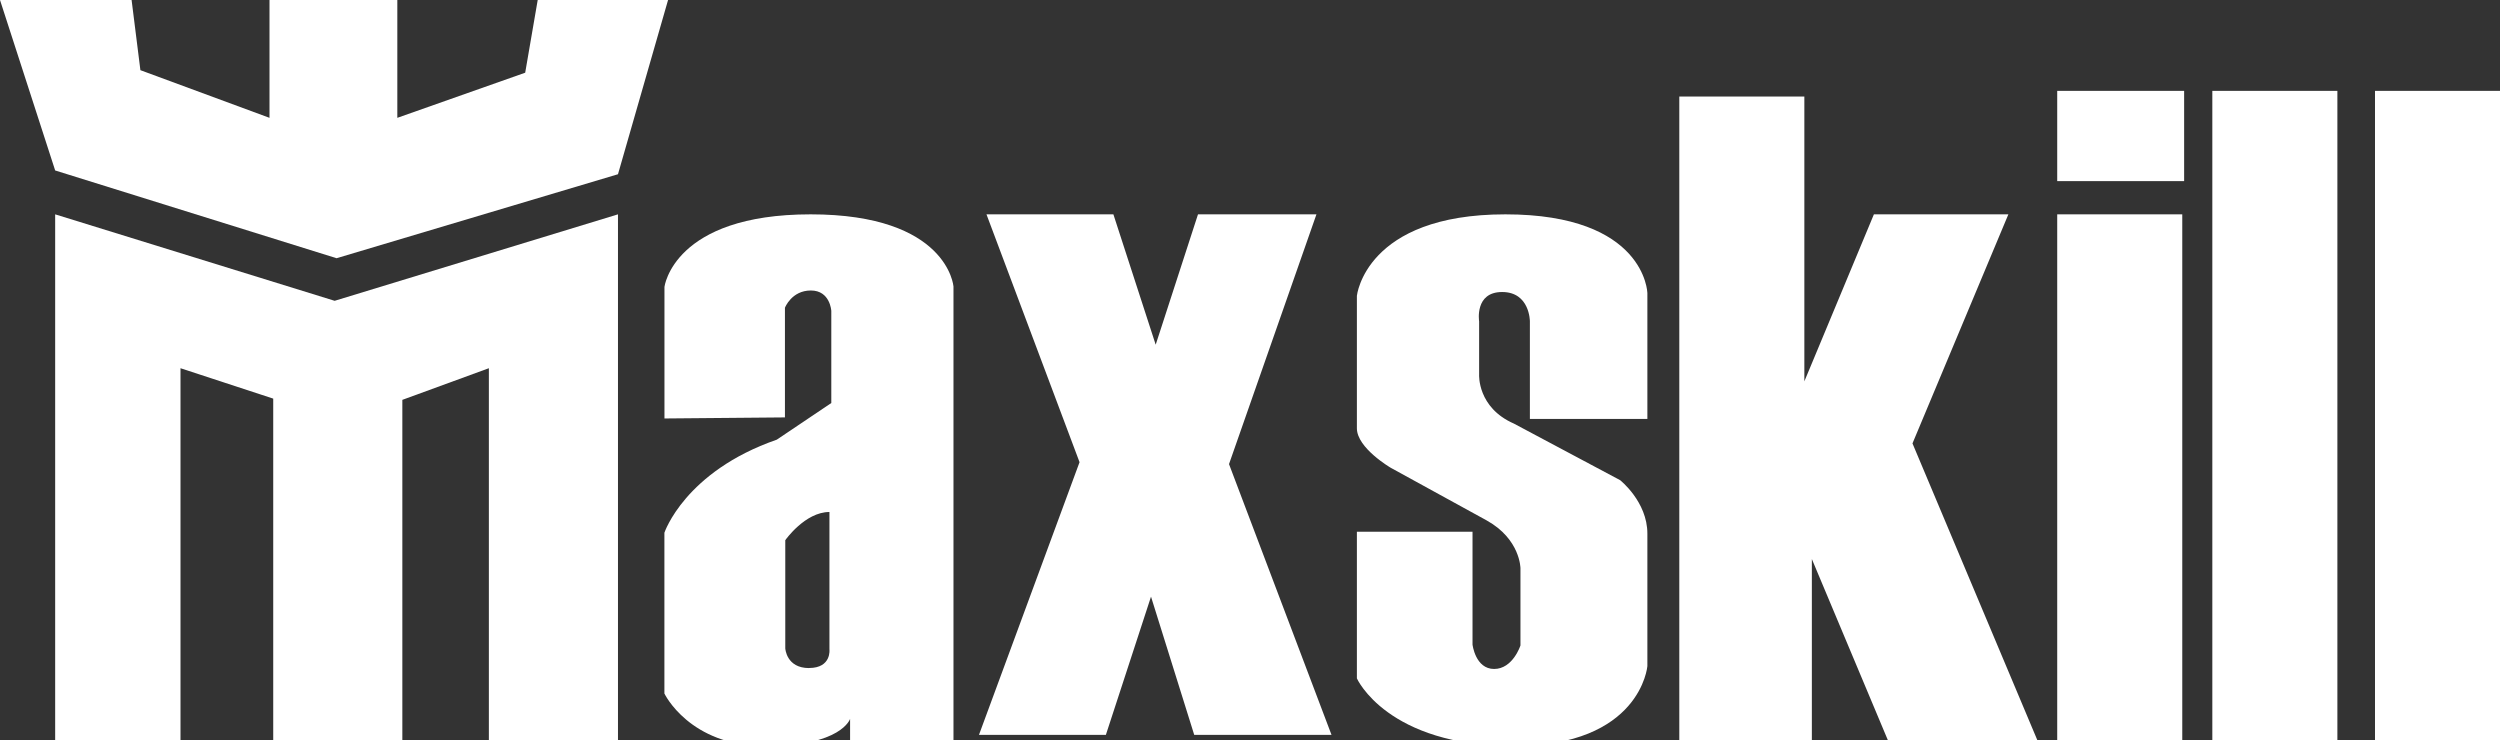 <?xml version="1.0" encoding="UTF-8"?> <svg xmlns="http://www.w3.org/2000/svg" id="Layer_1" data-name="Layer 1" viewBox="0 0 443.22 131.28"><rect x="0" y="0" width="443.22" height="131.28" fill="#333333" stroke="none"/><defs><style> .cls-1 { fill: #fff; } </style></defs><polygon class="cls-1" points="9.78 131.33 9.78 38 59.33 53.33 109.56 38 109.56 131.33 86.67 131.33 86.67 65.28 71.33 70.89 71.33 131.33 48.44 131.33 48.44 70.67 32 65.28 32 131.33 9.78 131.33"></polygon><polygon class="cls-1" points="0 0 23.33 0 24.89 12.44 47.78 20.89 47.78 0 70.44 0 70.44 20.89 93.11 12.89 95.33 0 118.44 0 109.56 30.89 59.67 45.78 9.78 30.22 0 0"></polygon><polygon class="cls-1" points="174.89 38 197.39 38 204.89 61.11 212.39 38 233.39 38 217.89 82.28 236.06 130.28 211.72 130.28 204.06 105.78 196.06 130.28 173.56 130.28 191.39 81.94 174.89 38"></polygon><path class="cls-1" d="m240.56,75.94v-23.5s1.5-14.44,26.33-14.44,25.17,13.94,25.17,13.94v22.33h-20.83v-17.31s0-5.19-4.92-5.19-4.08,5.19-4.08,5.19v9.47s-.33,5.83,6.17,8.67l18.83,10.03s4.83,3.81,4.83,9.47v23.5s-1.17,14.17-23.67,14.17-27.83-12-27.83-12v-26h20.5v20s.5,4.33,3.83,4.33,4.67-4.17,4.67-4.17v-13.67s0-5.17-6-8.5l-17-9.33s-6-3.5-6-7Z"></path><polygon class="cls-1" points="297.72 17.11 319.89 17.11 319.89 67.61 332.22 38 356.06 38 339.06 78.61 361.22 131.28 334.72 131.28 321.22 99.11 321.22 131.28 297.72 131.28 297.72 17.11"></polygon><rect class="cls-1" x="364.72" y="16.11" width="22.5" height="16"></rect><rect class="cls-1" x="392.22" y="16.11" width="22.17" height="115.17"></rect><rect class="cls-1" x="364.72" y="38" width="22.17" height="93.28"></rect><rect class="cls-1" x="421.06" y="16.11" width="22.17" height="115.17"></rect><path class="cls-1" d="m143.72,38c-24.33,0-25.92,12.86-25.92,12.86v23.33l21.36-.19v-19.44s1.17-3.06,4.6-3.06,3.62,3.62,3.62,3.62v16.33l-9.67,6.5c-16.33,5.67-19.92,16.5-19.92,16.5v28.5s4.42,9.33,17.92,9.33,15-4.83,15-4.83v3.89h18.33V50.78s-1-12.78-25.33-12.78Zm-.29,80.44c-4.04,0-4.21-3.5-4.21-3.5v-19.17s3.5-5,7.83-5v24.33s.42,3.33-3.62,3.33Z"></path></svg> 